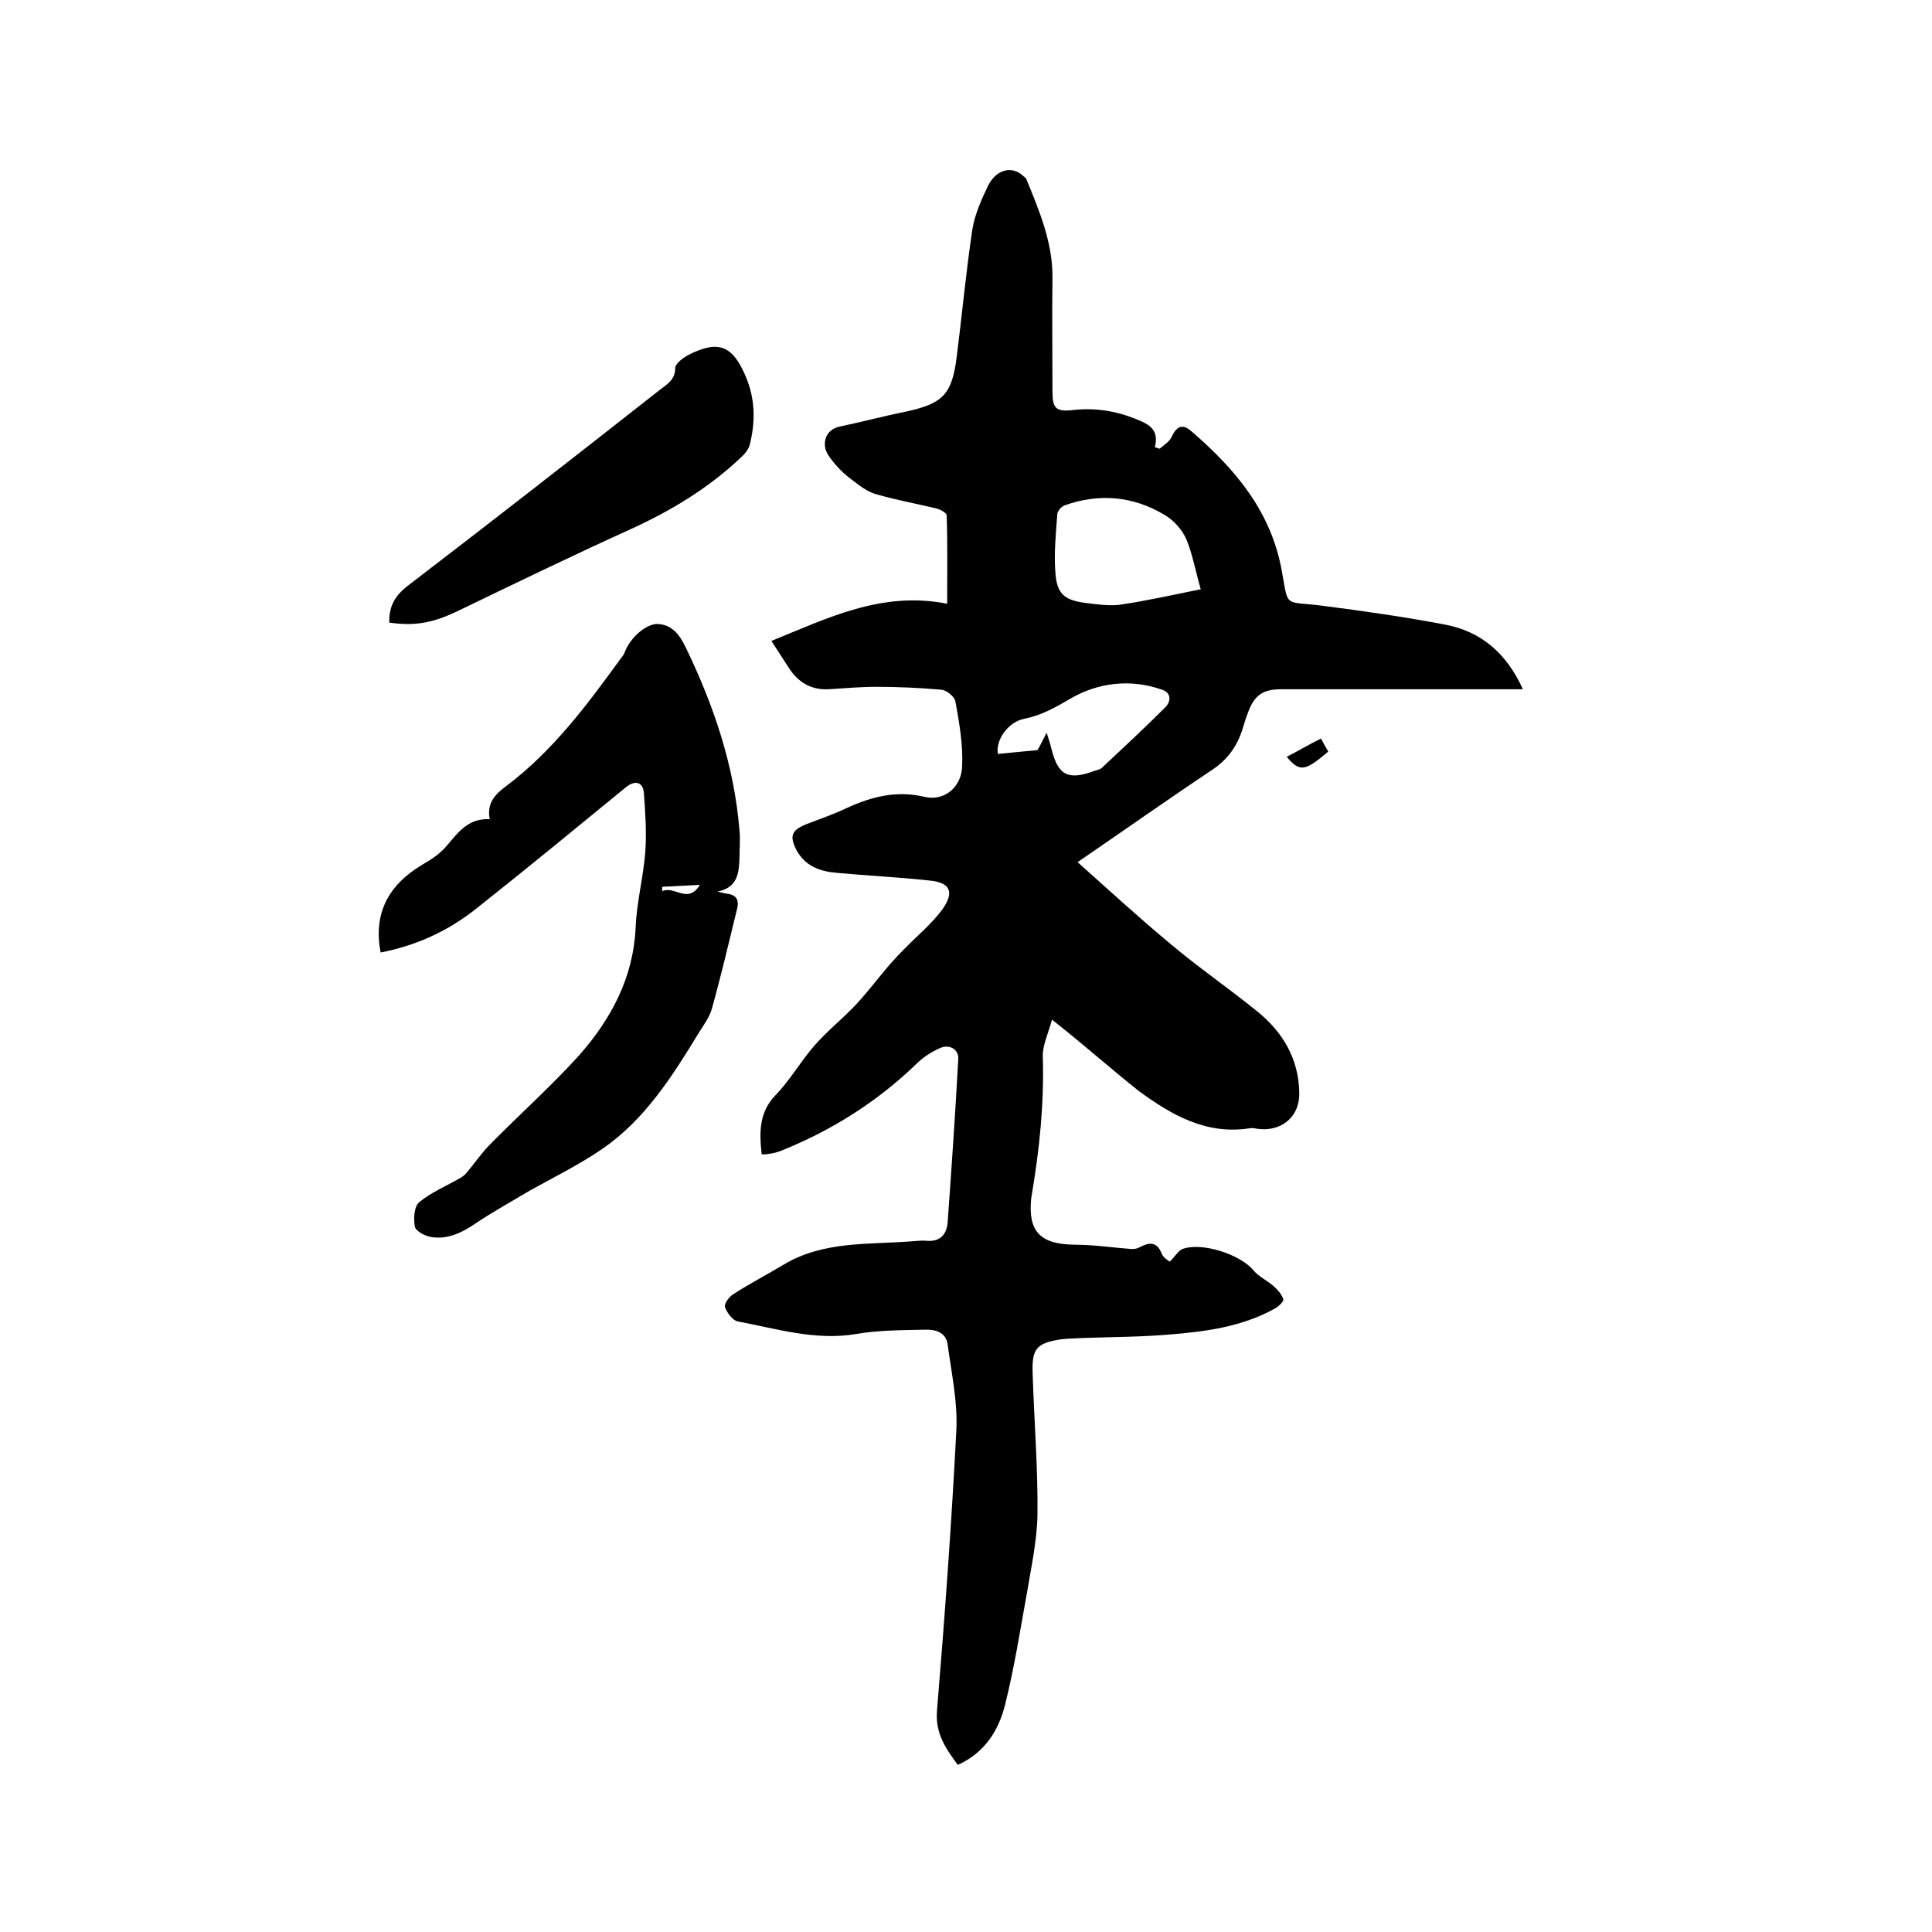 <svg enable-background="new 0 0 400 400" viewBox="0 0 400 400" xmlns="http://www.w3.org/2000/svg"><path d="m217.8 211.1c-.8 3-2 5.4-1.9 7.7.3 9.7-.7 19.2-2.3 28.7 0 .2-.1.4-.1.6-.7 6.9 1.9 9.5 8.9 9.6 4 0 7.9.6 11.9.9.6 0 1.2-.1 1.7-.4 1.9-1 3.5-1.2 4.5 1.3.3.9 1.4 1.5 1.7 1.7 1.2-1.2 1.8-2.3 2.6-2.6 4-1.5 12 1.1 14.7 4.4 1.1 1.3 2.8 2.1 4.1 3.2.9.8 1.8 1.8 2.1 2.8.1.5-1.1 1.6-1.9 2-6.7 3.7-14.2 4.7-21.7 5.3-5.8.5-11.6.5-17.4.7-1.7.1-3.4.1-5.1.3-5 .8-6 1.9-5.8 7.1.3 9.7 1.1 19.5 1 29.2-.1 5.4-1.3 10.9-2.2 16.3-1.4 7.7-2.6 15.4-4.5 23-1.3 5.3-4.2 10-9.8 12.5-2.5-3.4-4.7-6.5-4.3-11.3 1.6-19.3 3-38.6 4-57.9.3-5.9-1-11.9-1.8-17.8-.3-2.6-2.6-3.2-4.8-3.1-4.8.1-9.6.1-14.2.9-8.4 1.4-16.4-1.1-24.4-2.6-1.1-.2-2.3-1.8-2.7-3-.2-.7.9-2.2 1.8-2.7 3.4-2.2 6.9-4 10.4-6.1 8.2-4.9 17.5-4.1 26.5-4.8 1.1-.1 2.1-.2 3.2-.1 2.7.2 4-1.4 4.2-3.8.8-11.3 1.6-22.6 2.2-33.9.1-1.9-1.8-3.1-3.8-2.2-1.8.8-3.5 1.9-4.9 3.3-8.2 7.9-17.6 13.8-28.1 18-.8.3-1.6.5-2.5.6-.4.1-.8.1-1.4.1-.5-4.5-.6-8.7 2.9-12.3 3-3.1 5.2-7 8-10.2 2.7-3.1 5.9-5.6 8.7-8.6 2.4-2.6 4.6-5.5 6.9-8.2.9-1 1.8-2 2.8-3 2.7-2.8 5.8-5.3 8.1-8.4 2.6-3.7 1.6-5.6-2.7-6-6.4-.7-12.9-1-19.3-1.6-3.4-.3-6.4-1.4-8.2-4.7-1.5-2.9-1-4.1 1.9-5.3 2.8-1.1 5.8-2.1 8.5-3.4 5.2-2.4 10.4-3.7 16.2-2.3 4 .9 7.6-2 7.7-6.4.2-4.5-.6-9-1.4-13.4-.2-1-1.8-2.3-2.9-2.4-4.5-.4-9-.6-13.5-.6-3.3 0-6.5.3-9.8.5-3.6.2-6.3-1.4-8.2-4.3-1.2-1.9-2.4-3.7-3.7-5.7 11.6-4.7 22.9-10.4 36.4-7.7 0-6.5.1-12.4-.1-18.3 0-.5-1.3-1.2-2-1.4-4.2-1-8.5-1.8-12.7-3-1.7-.5-3.3-1.7-4.7-2.8-1.4-1-2.6-2.1-3.7-3.4-.9-1.1-2-2.4-2.1-3.7-.2-1.9.8-3.6 3.1-4.1 4.4-.9 8.8-2.1 13.3-3 8-1.7 9.9-3.5 10.9-11.6 1.1-8.7 1.9-17.4 3.2-26.1.5-3.2 1.9-6.3 3.3-9.2 1.7-3.4 5-4.1 7.2-2 .2.2.6.4.7.7 2.7 6.6 5.5 13.2 5.4 20.5-.1 7.8 0 15.7 0 23.5 0 3.4.7 4.2 4.2 3.8 4.4-.5 8.6.1 12.7 1.7 2.7 1.1 5.3 2 4.3 6 .3.1.7.2 1 .3.9-.8 2.1-1.5 2.5-2.5 1.1-2.3 2.3-2.7 4.2-1 9 7.8 16.4 16.5 18.6 28.9 1.4 7.7.4 6.1 8.3 7.1 8.5 1.1 17 2.3 25.4 3.9 7.5 1.4 12.8 5.9 16.2 13.4-1.6 0-2.7 0-3.9 0-15.4 0-30.7 0-46.1 0-3.8 0-5.6 1.2-6.9 4.8-.5 1.2-.8 2.4-1.2 3.6-1.1 3.4-3 6.1-6.1 8.2-9.3 6.2-18.5 12.7-28 19.2 6.5 5.8 12.7 11.5 19.2 16.9 5.8 4.9 12.1 9.2 18 14 5.3 4.3 8.6 9.8 8.7 16.9.1 5-3.8 8.1-8.7 7.4-.5-.1-1.1-.2-1.6-.1-9 1.4-16.2-2.8-22.9-7.7-5.8-4.6-11.4-9.6-18-14.8zm30.8-89.1c-1.1-3.8-1.7-7.3-3-10.4-.9-2-2.6-3.9-4.5-5-6.5-3.9-13.5-4.5-20.6-2-.7.2-1.6 1.2-1.6 1.9-.3 4-.7 8-.4 12 .3 4.4 1.8 5.7 6 6.3 2.5.3 5 .7 7.4.4 5.4-.8 10.8-2 16.7-3.2zm-31.9 29.7c.5 1.6.8 2.5 1 3.4 1.4 5.5 3.5 6.5 8.9 4.5.6-.2 1.3-.3 1.7-.8 4.4-4.1 8.8-8.2 13-12.4 1-1 1.4-2.9-.7-3.6-6.5-2.3-13.2-1.5-18.9 1.8-3.1 1.8-6 3.5-9.6 4.2-3.5.7-6 4.5-5.5 7.3 2.7-.3 5.3-.5 8.2-.8.5-.8 1-1.9 1.9-3.6z"/><path d="m78.8 197.2c-1.5-7.9 1.4-13.8 8.5-18.1 1.9-1.1 3.8-2.3 5.2-4 2.4-2.8 4.4-5.7 8.9-5.5-.7-3.5 1.3-5.3 3.6-7 9.5-7.2 16.5-16.6 23.4-26.1.4-.5.8-1 1-1.6 1.1-2.9 4.5-5.9 6.9-5.7 3 .2 4.5 2.4 5.7 4.9 5.8 12 10 24.4 11.1 37.8.2 1.9 0 3.8 0 5.7-.1 3.2-.4 6.2-4.6 7 .6.1 1.2.3 1.8.4 2 .2 2.8 1.1 2.3 3.2-1.7 6.9-3.3 13.8-5.2 20.6-.5 1.8-1.7 3.4-2.7 5-5.5 9-11.2 18.1-20.2 24.2-4.7 3.2-9.8 5.7-14.8 8.5-3.7 2.2-7.5 4.3-11.1 6.7-2.9 2-5.9 3.5-9.4 2.9-1.2-.2-3.1-1.2-3.3-2.1-.3-1.6-.2-4.2.9-5.1 2.4-2 5.5-3.3 8.3-4.9.6-.3 1.2-.8 1.6-1.3 1.6-1.9 3-4 4.8-5.8 6.1-6.2 12.6-12 18.4-18.4 6.6-7.5 11.2-16 11.7-26.4.2-5.3 1.6-10.5 2-15.7.3-4.1 0-8.2-.3-12.3-.2-2.2-1.8-2.6-3.6-1.2-10.4 8.5-20.7 17-31.2 25.3-5.8 4.6-12.4 7.6-19.7 9zm58.3-13.6v.9c2.6-1.2 5.3 2.8 7.8-1.3-2.5.1-5.2.3-7.8.4z"/><path d="m80.6 128.9c-.1-3.4 1.2-5.6 3.8-7.6 17.5-13.4 34.8-26.9 52.1-40.5 1.5-1.2 3.3-2.1 3.3-4.6 0-.9 1.5-2 2.5-2.6 6.4-3.3 9.4-2.2 12.2 4.6 1.9 4.6 1.9 9.3.7 14-.3 1-1.2 2-2 2.7-6.6 6.2-14.2 10.8-22.5 14.6-11.9 5.4-23.7 11.1-35.5 16.8-5.3 2.6-9.1 3.4-14.6 2.6z"/><path d="m273.5 152.9c.6 1.2 1.1 2 1.5 2.7-4.8 4.1-5.9 4.3-8.6 1.1 2.3-1.2 4.5-2.5 7.1-3.8z"/></svg>